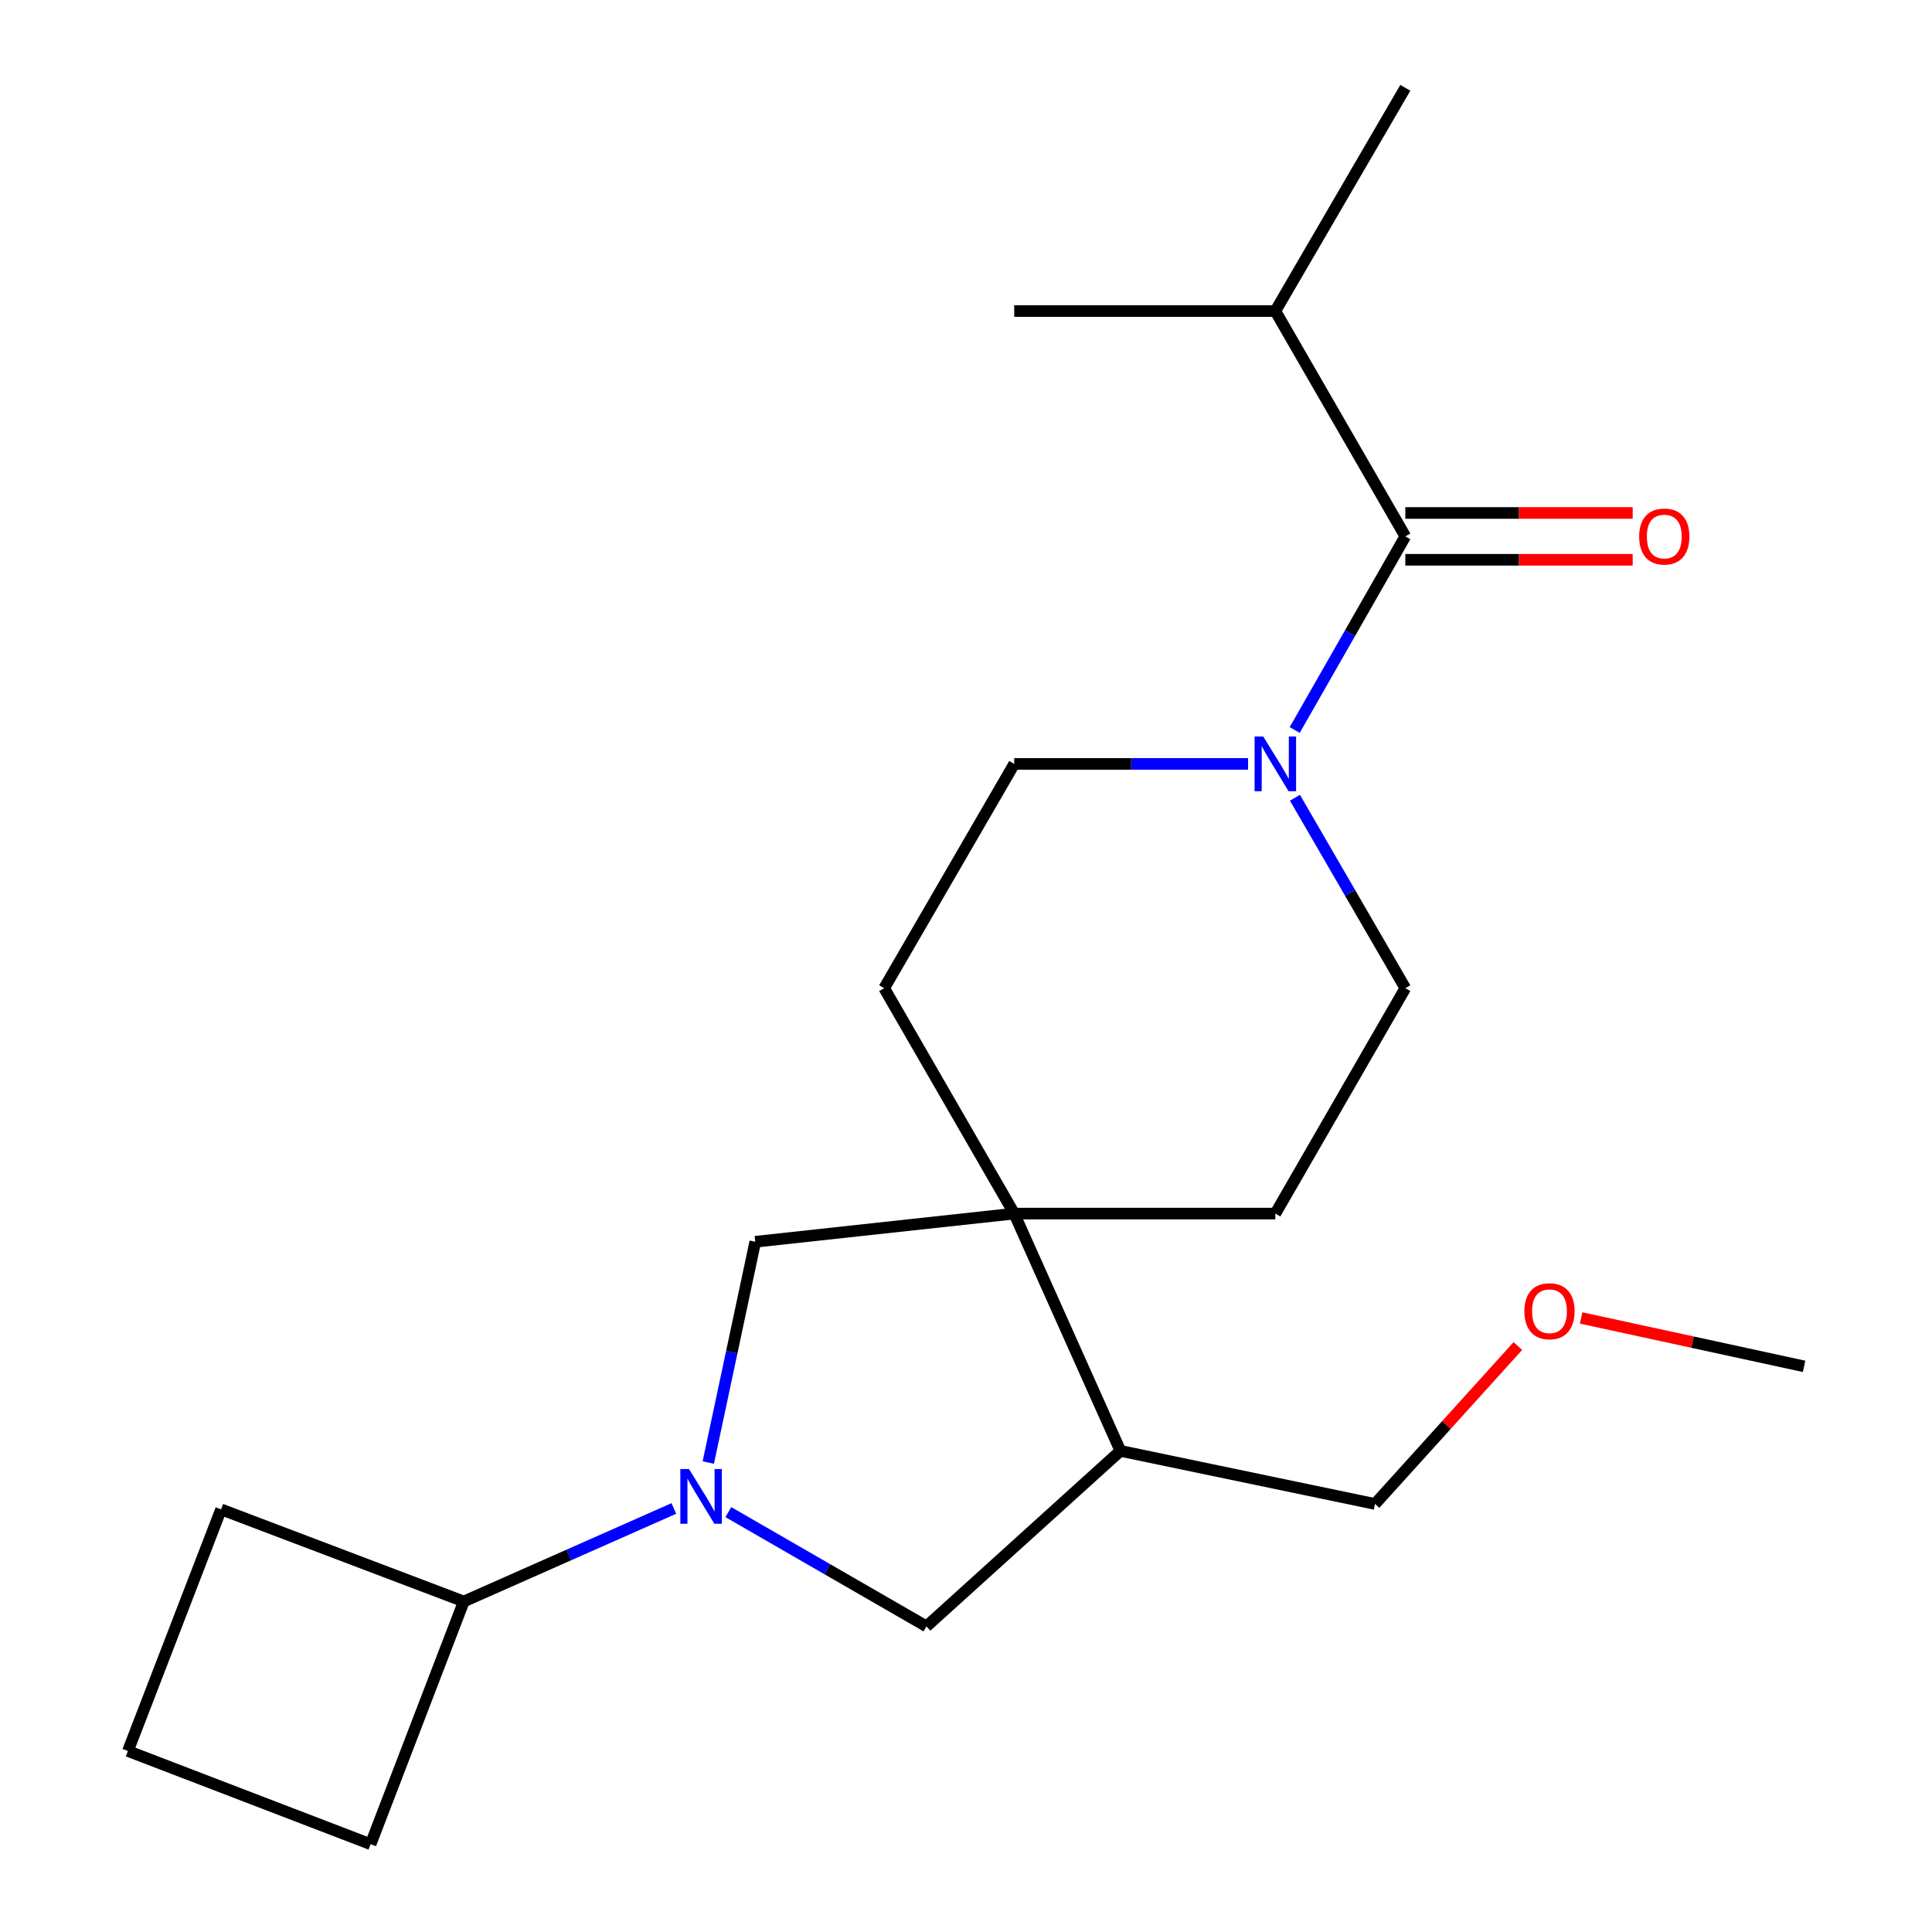 <?xml version='1.0' encoding='iso-8859-1'?>
<svg version='1.1' baseProfile='full'
              xmlns='http://www.w3.org/2000/svg'
                      xmlns:rdkit='http://www.rdkit.org/xml'
                      xmlns:xlink='http://www.w3.org/1999/xlink'
                  xml:space='preserve'
width='1000px' height='1000px' viewBox='0 0 1000 1000'>
<!-- END OF HEADER -->
<rect style='opacity:1.0;fill:#FFFFFF;stroke:none' width='1000' height='1000' x='0' y='0'> </rect>
<path class='bond-3' d='M 366.612,757.003 L 378.77,699.867' style='fill:none;fill-rule:evenodd;stroke:#0000FF;stroke-width:6px;stroke-linecap:butt;stroke-linejoin:miter;stroke-opacity:1' />
<path class='bond-3' d='M 378.77,699.867 L 390.928,642.732' style='fill:none;fill-rule:evenodd;stroke:#000000;stroke-width:6px;stroke-linecap:butt;stroke-linejoin:miter;stroke-opacity:1' />
<path class='bond-5' d='M 376.989,782.667 L 428.262,812.239' style='fill:none;fill-rule:evenodd;stroke:#0000FF;stroke-width:6px;stroke-linecap:butt;stroke-linejoin:miter;stroke-opacity:1' />
<path class='bond-5' d='M 428.262,812.239 L 479.535,841.811' style='fill:none;fill-rule:evenodd;stroke:#000000;stroke-width:6px;stroke-linecap:butt;stroke-linejoin:miter;stroke-opacity:1' />
<path class='bond-11' d='M 348.784,780.775 L 294.424,804.851' style='fill:none;fill-rule:evenodd;stroke:#0000FF;stroke-width:6px;stroke-linecap:butt;stroke-linejoin:miter;stroke-opacity:1' />
<path class='bond-11' d='M 294.424,804.851 L 240.064,828.926' style='fill:none;fill-rule:evenodd;stroke:#000000;stroke-width:6px;stroke-linecap:butt;stroke-linejoin:miter;stroke-opacity:1' />
<path class='bond-0' d='M 524.962,628.151 L 390.928,642.732' style='fill:none;fill-rule:evenodd;stroke:#000000;stroke-width:6px;stroke-linecap:butt;stroke-linejoin:miter;stroke-opacity:1' />
<path class='bond-9' d='M 524.962,628.151 L 457.656,511.485' style='fill:none;fill-rule:evenodd;stroke:#000000;stroke-width:6px;stroke-linecap:butt;stroke-linejoin:miter;stroke-opacity:1' />
<path class='bond-10' d='M 524.962,628.151 L 660.114,628.151' style='fill:none;fill-rule:evenodd;stroke:#000000;stroke-width:6px;stroke-linecap:butt;stroke-linejoin:miter;stroke-opacity:1' />
<path class='bond-22' d='M 524.962,628.151 L 579.922,750.969' style='fill:none;fill-rule:evenodd;stroke:#000000;stroke-width:6px;stroke-linecap:butt;stroke-linejoin:miter;stroke-opacity:1' />
<path class='bond-1' d='M 670.265,412.912 L 698.829,462.199' style='fill:none;fill-rule:evenodd;stroke:#0000FF;stroke-width:6px;stroke-linecap:butt;stroke-linejoin:miter;stroke-opacity:1' />
<path class='bond-1' d='M 698.829,462.199 L 727.394,511.485' style='fill:none;fill-rule:evenodd;stroke:#000000;stroke-width:6px;stroke-linecap:butt;stroke-linejoin:miter;stroke-opacity:1' />
<path class='bond-2' d='M 670.141,377.847 L 698.767,327.738' style='fill:none;fill-rule:evenodd;stroke:#0000FF;stroke-width:6px;stroke-linecap:butt;stroke-linejoin:miter;stroke-opacity:1' />
<path class='bond-2' d='M 698.767,327.738 L 727.394,277.628' style='fill:none;fill-rule:evenodd;stroke:#000000;stroke-width:6px;stroke-linecap:butt;stroke-linejoin:miter;stroke-opacity:1' />
<path class='bond-23' d='M 645.995,395.398 L 585.479,395.398' style='fill:none;fill-rule:evenodd;stroke:#0000FF;stroke-width:6px;stroke-linecap:butt;stroke-linejoin:miter;stroke-opacity:1' />
<path class='bond-23' d='M 585.479,395.398 L 524.962,395.398' style='fill:none;fill-rule:evenodd;stroke:#000000;stroke-width:6px;stroke-linecap:butt;stroke-linejoin:miter;stroke-opacity:1' />
<path class='bond-8' d='M 727.394,289.746 L 786.236,289.746' style='fill:none;fill-rule:evenodd;stroke:#000000;stroke-width:6px;stroke-linecap:butt;stroke-linejoin:miter;stroke-opacity:1' />
<path class='bond-8' d='M 786.236,289.746 L 845.077,289.746' style='fill:none;fill-rule:evenodd;stroke:#FF0000;stroke-width:6px;stroke-linecap:butt;stroke-linejoin:miter;stroke-opacity:1' />
<path class='bond-8' d='M 727.394,265.511 L 786.236,265.511' style='fill:none;fill-rule:evenodd;stroke:#000000;stroke-width:6px;stroke-linecap:butt;stroke-linejoin:miter;stroke-opacity:1' />
<path class='bond-8' d='M 786.236,265.511 L 845.077,265.511' style='fill:none;fill-rule:evenodd;stroke:#FF0000;stroke-width:6px;stroke-linecap:butt;stroke-linejoin:miter;stroke-opacity:1' />
<path class='bond-12' d='M 727.394,277.628 L 660.114,161.003' style='fill:none;fill-rule:evenodd;stroke:#000000;stroke-width:6px;stroke-linecap:butt;stroke-linejoin:miter;stroke-opacity:1' />
<path class='bond-4' d='M 579.922,750.969 L 479.535,841.811' style='fill:none;fill-rule:evenodd;stroke:#000000;stroke-width:6px;stroke-linecap:butt;stroke-linejoin:miter;stroke-opacity:1' />
<path class='bond-13' d='M 579.922,750.969 L 711.708,778.449' style='fill:none;fill-rule:evenodd;stroke:#000000;stroke-width:6px;stroke-linecap:butt;stroke-linejoin:miter;stroke-opacity:1' />
<path class='bond-6' d='M 524.962,395.398 L 457.656,511.485' style='fill:none;fill-rule:evenodd;stroke:#000000;stroke-width:6px;stroke-linecap:butt;stroke-linejoin:miter;stroke-opacity:1' />
<path class='bond-7' d='M 727.394,511.485 L 660.114,628.151' style='fill:none;fill-rule:evenodd;stroke:#000000;stroke-width:6px;stroke-linecap:butt;stroke-linejoin:miter;stroke-opacity:1' />
<path class='bond-16' d='M 240.064,828.926 L 114.431,781.25' style='fill:none;fill-rule:evenodd;stroke:#000000;stroke-width:6px;stroke-linecap:butt;stroke-linejoin:miter;stroke-opacity:1' />
<path class='bond-17' d='M 240.064,828.926 L 191.822,954.545' style='fill:none;fill-rule:evenodd;stroke:#000000;stroke-width:6px;stroke-linecap:butt;stroke-linejoin:miter;stroke-opacity:1' />
<path class='bond-18' d='M 660.114,161.003 L 727.394,45.455' style='fill:none;fill-rule:evenodd;stroke:#000000;stroke-width:6px;stroke-linecap:butt;stroke-linejoin:miter;stroke-opacity:1' />
<path class='bond-19' d='M 660.114,161.003 L 524.962,161.003' style='fill:none;fill-rule:evenodd;stroke:#000000;stroke-width:6px;stroke-linecap:butt;stroke-linejoin:miter;stroke-opacity:1' />
<path class='bond-14' d='M 711.708,778.449 L 748.677,737.578' style='fill:none;fill-rule:evenodd;stroke:#000000;stroke-width:6px;stroke-linecap:butt;stroke-linejoin:miter;stroke-opacity:1' />
<path class='bond-14' d='M 748.677,737.578 L 785.646,696.707' style='fill:none;fill-rule:evenodd;stroke:#FF0000;stroke-width:6px;stroke-linecap:butt;stroke-linejoin:miter;stroke-opacity:1' />
<path class='bond-20' d='M 818.383,682.168 L 876.09,694.696' style='fill:none;fill-rule:evenodd;stroke:#FF0000;stroke-width:6px;stroke-linecap:butt;stroke-linejoin:miter;stroke-opacity:1' />
<path class='bond-20' d='M 876.09,694.696 L 933.797,707.225' style='fill:none;fill-rule:evenodd;stroke:#000000;stroke-width:6px;stroke-linecap:butt;stroke-linejoin:miter;stroke-opacity:1' />
<path class='bond-15' d='M 66.203,906.317 L 191.822,954.545' style='fill:none;fill-rule:evenodd;stroke:#000000;stroke-width:6px;stroke-linecap:butt;stroke-linejoin:miter;stroke-opacity:1' />
<path class='bond-21' d='M 66.203,906.317 L 114.431,781.25' style='fill:none;fill-rule:evenodd;stroke:#000000;stroke-width:6px;stroke-linecap:butt;stroke-linejoin:miter;stroke-opacity:1' />
<path  class='atom-0' d='M 356.622 760.371
L 365.902 775.371
Q 366.822 776.851, 368.302 779.531
Q 369.782 782.211, 369.862 782.371
L 369.862 760.371
L 373.622 760.371
L 373.622 788.691
L 369.742 788.691
L 359.782 772.291
Q 358.622 770.371, 357.382 768.171
Q 356.182 765.971, 355.822 765.291
L 355.822 788.691
L 352.142 788.691
L 352.142 760.371
L 356.622 760.371
' fill='#0000FF'/>
<path  class='atom-2' d='M 653.854 381.238
L 663.134 396.238
Q 664.054 397.718, 665.534 400.398
Q 667.014 403.078, 667.094 403.238
L 667.094 381.238
L 670.854 381.238
L 670.854 409.558
L 666.974 409.558
L 657.014 393.158
Q 655.854 391.238, 654.614 389.038
Q 653.414 386.838, 653.054 386.158
L 653.054 409.558
L 649.374 409.558
L 649.374 381.238
L 653.854 381.238
' fill='#0000FF'/>
<path  class='atom-9' d='M 848.428 277.708
Q 848.428 270.908, 851.788 267.108
Q 855.148 263.308, 861.428 263.308
Q 867.708 263.308, 871.068 267.108
Q 874.428 270.908, 874.428 277.708
Q 874.428 284.588, 871.028 288.508
Q 867.628 292.388, 861.428 292.388
Q 855.188 292.388, 851.788 288.508
Q 848.428 284.628, 848.428 277.708
M 861.428 289.188
Q 865.748 289.188, 868.068 286.308
Q 870.428 283.388, 870.428 277.708
Q 870.428 272.148, 868.068 269.348
Q 865.748 266.508, 861.428 266.508
Q 857.108 266.508, 854.748 269.308
Q 852.428 272.108, 852.428 277.708
Q 852.428 283.428, 854.748 286.308
Q 857.108 289.188, 861.428 289.188
' fill='#FF0000'/>
<path  class='atom-15' d='M 789.012 678.694
Q 789.012 671.894, 792.372 668.094
Q 795.732 664.294, 802.012 664.294
Q 808.292 664.294, 811.652 668.094
Q 815.012 671.894, 815.012 678.694
Q 815.012 685.574, 811.612 689.494
Q 808.212 693.374, 802.012 693.374
Q 795.772 693.374, 792.372 689.494
Q 789.012 685.614, 789.012 678.694
M 802.012 690.174
Q 806.332 690.174, 808.652 687.294
Q 811.012 684.374, 811.012 678.694
Q 811.012 673.134, 808.652 670.334
Q 806.332 667.494, 802.012 667.494
Q 797.692 667.494, 795.332 670.294
Q 793.012 673.094, 793.012 678.694
Q 793.012 684.414, 795.332 687.294
Q 797.692 690.174, 802.012 690.174
' fill='#FF0000'/>
</svg>
